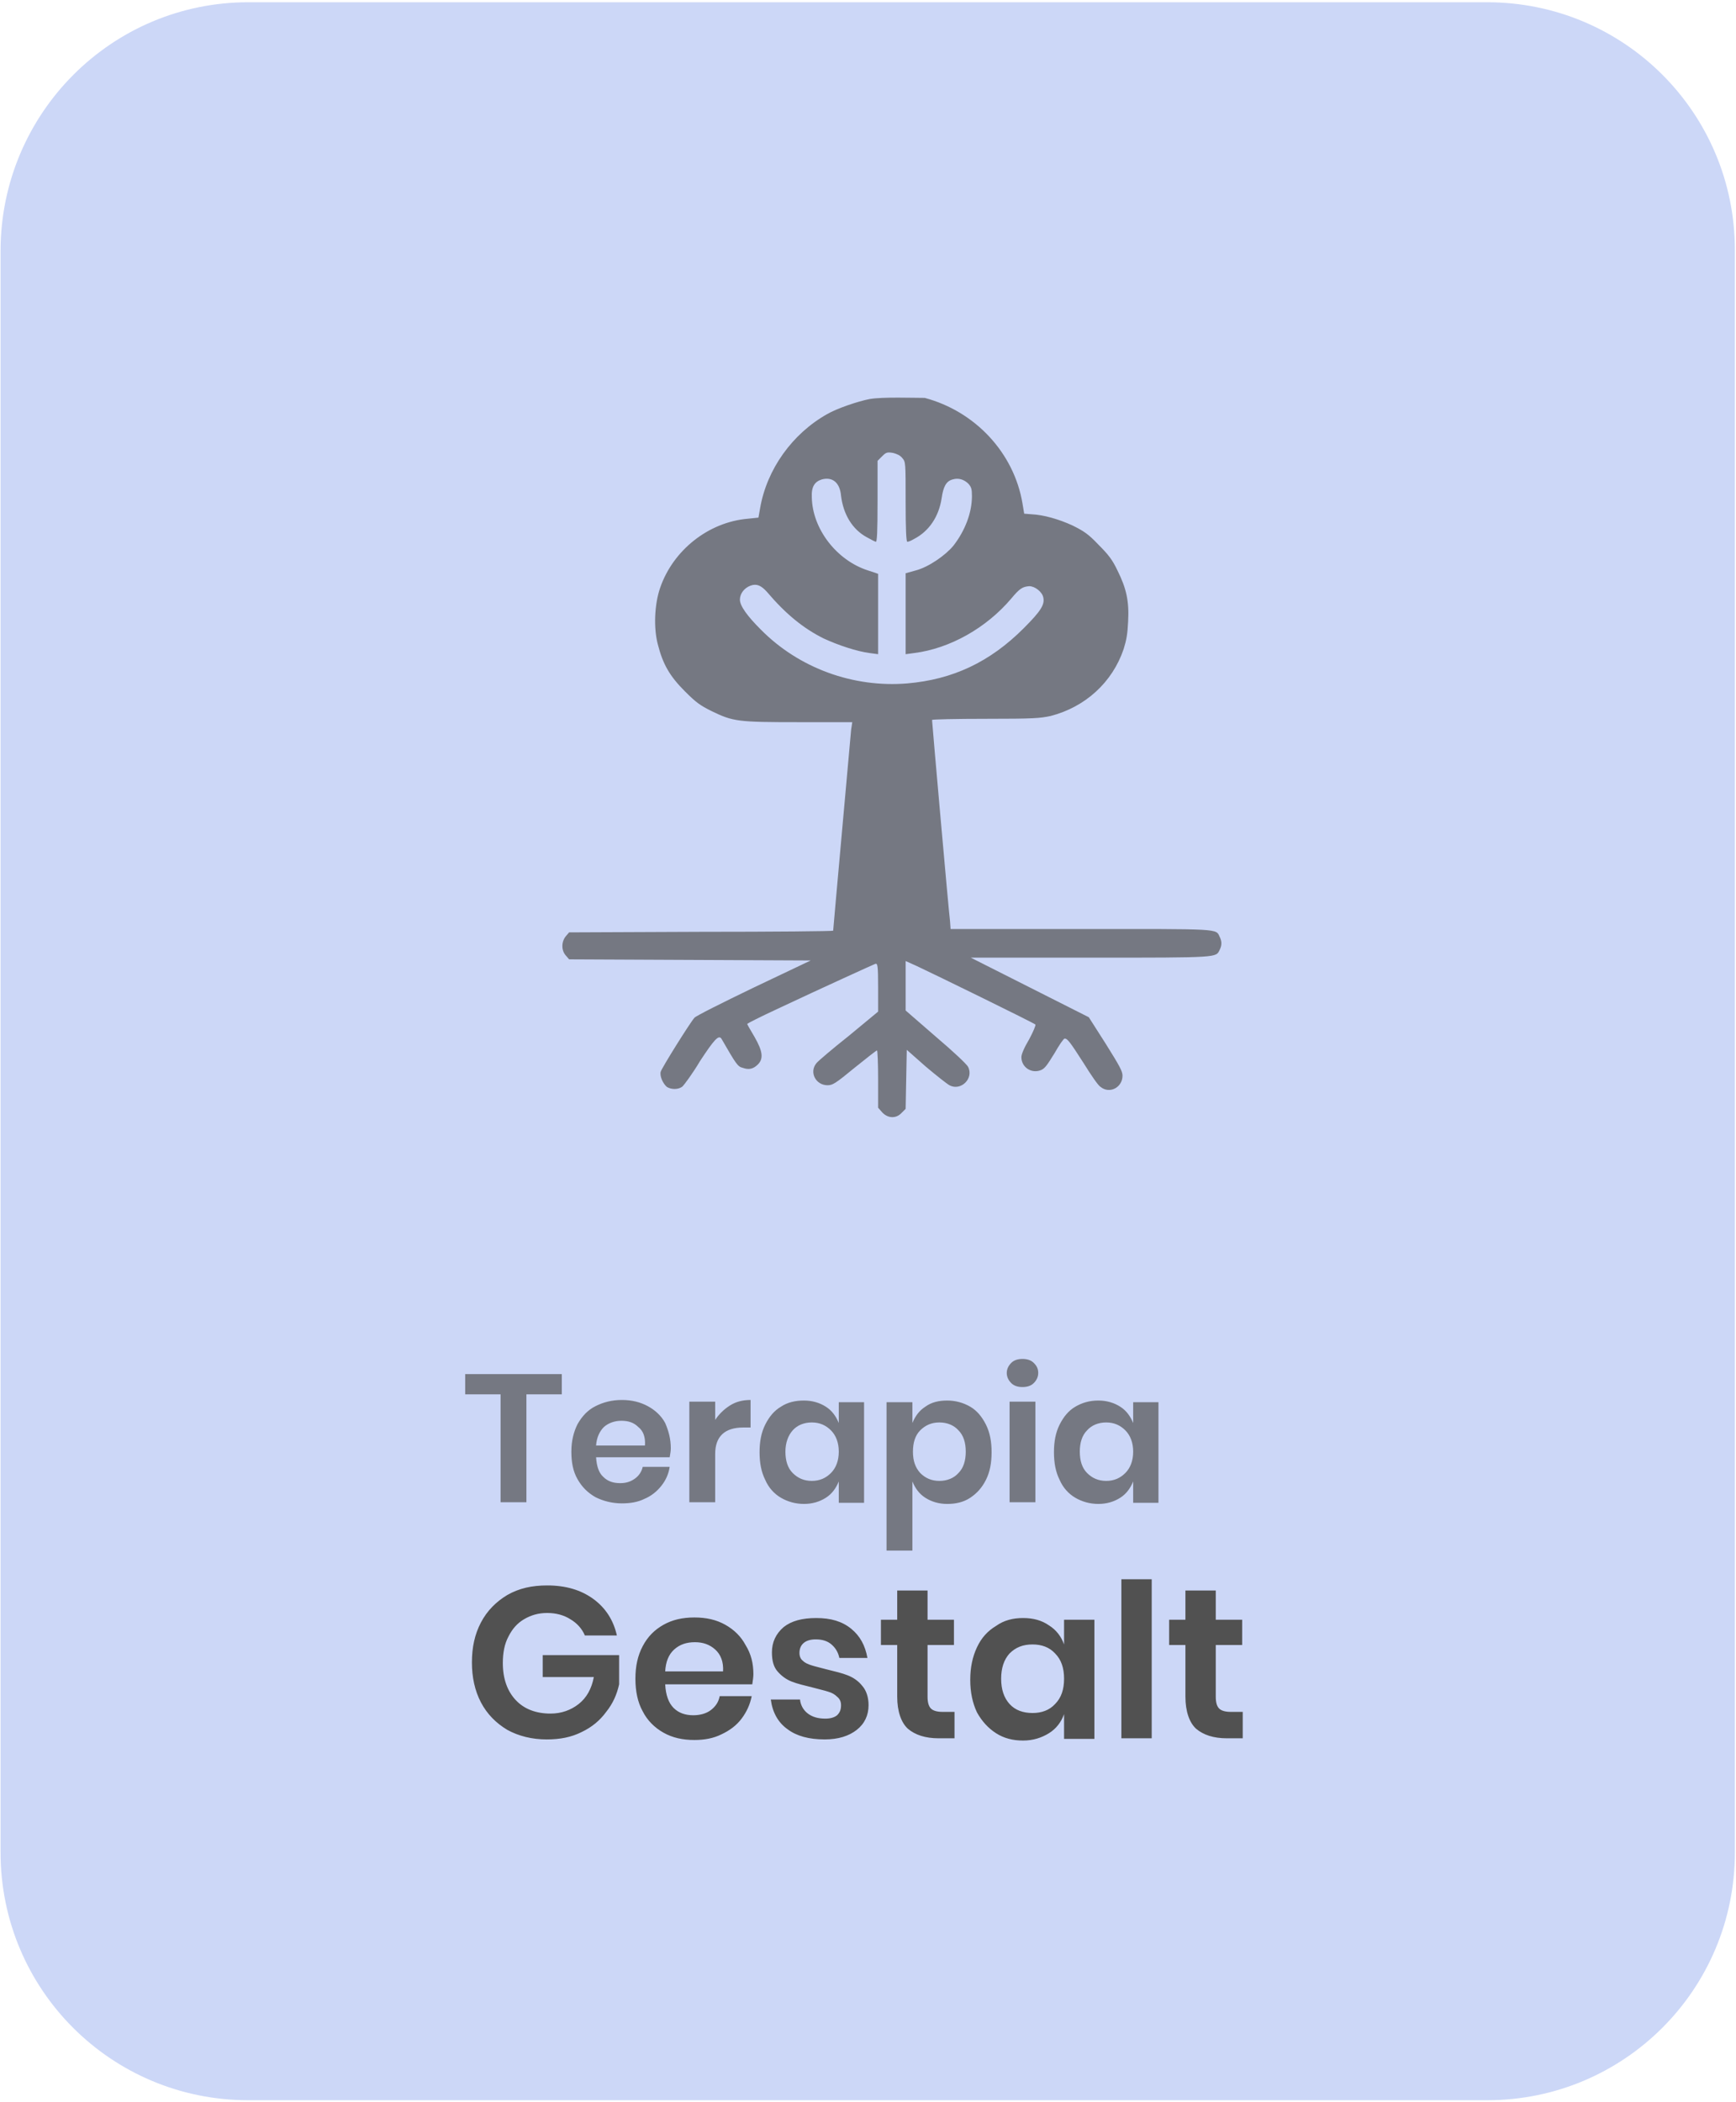 <?xml version="1.0" encoding="UTF-8"?> <svg xmlns="http://www.w3.org/2000/svg" xmlns:xlink="http://www.w3.org/1999/xlink" version="1.1" id="Capa_1" x="0px" y="0px" viewBox="0 0 309 374" style="enable-background:new 0 0 309 374;" xml:space="preserve"> <style type="text/css"> .st0{fill:#CCD7F7;} .st1{fill:#515151;fill-opacity:0.7;} .st2{fill:#515151;} </style> <path class="st0" d="M44.2,0.4h220.5c24.4,0,44.1,19.7,44.1,44.1v285.1c0,24.4-19.7,44.1-44.1,44.1H44.2 c-24.4,0-44.1-19.7-44.1-44.1V44.5C0.2,20.1,19.9,0.4,44.2,0.4z"></path> <path class="st1" d="M154.8,71c-2.1,0.4-5.9,1.7-7.6,2.7c-6.2,3.5-10.7,9.8-11.9,16.7l-0.3,1.7l-1.9,0.2c-7,0.6-13.3,5.6-15.6,12.3 c-1,2.9-1.2,7.1-0.4,10.1c0.9,3.5,2.1,5.6,4.8,8.3c2,2,2.7,2.5,4.7,3.5c3.9,1.9,4.7,2,15.6,2h9.5l-0.2,1.3 c-0.1,1.2-3.2,35.5-3.2,35.8c0,0.1-10.6,0.2-23.5,0.2l-23.5,0.1l-0.6,0.7c-0.8,1-0.8,2.5,0,3.4l0.6,0.7l21.5,0.1l21.5,0.1l-10.1,4.8 c-5.6,2.7-10.4,5.1-10.6,5.4c-0.8,0.9-5.8,8.9-6,9.6c-0.2,0.8,0.4,2.1,1.1,2.7c0.8,0.5,2.1,0.5,2.8-0.1c0.3-0.3,1.8-2.3,3.1-4.5 c2.5-3.8,3.3-4.7,3.8-4c2.6,4.5,2.9,5,3.8,5.2c1.1,0.4,1.9,0.2,2.7-0.6c1-1,0.9-2.3-0.6-4.9c-0.7-1.2-1.3-2.2-1.3-2.3 c0-0.1,2.4-1.3,5.2-2.6c8.5-4,17.1-7.9,17.6-8.1c0.4-0.1,0.5,0.2,0.5,4.2v4.3l-5.2,4.3c-2.9,2.3-5.5,4.5-5.8,4.9 c-1.3,1.6-0.1,3.9,2,3.9c0.9,0,1.4-0.3,4.8-3.1c2.1-1.7,3.9-3.1,4-3.1c0.1,0,0.2,2.3,0.2,5.1v5.1l0.7,0.8c1,1.1,2.5,1.2,3.5,0.1 l0.7-0.7l0.1-5.3l0.1-5.2l3.4,3c1.9,1.6,3.8,3.1,4.2,3.3c2,1.1,4.4-1.2,3.3-3.3c-0.3-0.5-2.5-2.6-5.8-5.4l-5.3-4.6v-4.4v-4.4l2,0.9 c2.8,1.3,20.8,10.1,21.1,10.4c0.1,0.1-0.4,1.3-1.1,2.6c-0.9,1.5-1.4,2.7-1.4,3.2c0,1.8,1.8,3,3.5,2.3c0.7-0.3,1.1-0.9,2.4-3 c0.8-1.4,1.6-2.6,1.8-2.6c0.5,0,0.9,0.5,3.4,4.4c1.3,2.1,2.6,4,3,4.2c1.6,1.3,3.9,0.1,3.9-2c0-0.8-0.5-1.7-3-5.7l-3-4.7l-10.5-5.3 l-10.5-5.3h21.3c23.1,0,22.3,0,23-1.4c0.4-0.8,0.4-1.5,0-2.3c-0.7-1.5,0.3-1.4-24.8-1.4h-23.1l-0.1-1.4c-0.2-1.3-3.2-35.4-3.2-35.8 c0-0.1,4.3-0.2,9.5-0.2c8.7,0,9.7-0.1,11.6-0.5c6.2-1.6,11-6,13-11.9c0.5-1.6,0.7-2.7,0.8-4.9c0.2-3.6-0.3-5.9-1.9-9.1 c-0.9-1.9-1.6-2.8-3.4-4.6c-1.8-1.9-2.6-2.4-4.6-3.4c-2.4-1.1-5.1-1.9-7.4-2l-1.2-0.1l-0.3-1.8c-1.5-9-8.4-16.4-17.4-18.8 C162.6,70.8,157.1,70.6,154.8,71z M160.6,81.5c0.6,0.7,0.6,0.7,0.6,7.8c0,4.8,0.1,7.1,0.3,7.1c0.2,0,0.7-0.2,1.2-0.5 c2.7-1.4,4.4-4,4.9-7.2c0.3-2.1,0.8-3.1,2-3.4c1-0.3,2,0,2.8,0.8c0.5,0.6,0.6,0.9,0.6,2.2c0,2.9-1.2,6.1-3.3,8.8 c-1.4,1.7-4.4,3.8-6.7,4.4l-1.8,0.5v7.2v7.2l1.5-0.2c6.4-0.8,12.9-4.5,17.3-9.7c1.5-1.8,2-2.1,3.2-2.2c1,0,2.3,1,2.5,2 c0.3,1.3-0.5,2.5-3.5,5.5c-6,6-12.6,9.1-20.7,9.8c-9.6,0.8-19.3-2.7-26.1-9.6c-2.4-2.4-3.7-4.2-3.7-5.3c0-1.1,0.8-2.1,1.9-2.5 c1.1-0.4,1.9,0,2.9,1.1c3.4,4,6.5,6.5,10.1,8.3c2.6,1.2,5.9,2.3,8.2,2.6l1.5,0.2v-7.2v-7.1l-1.8-0.6c-5.6-1.8-9.9-7.4-10-13 c-0.1-1.9,0.5-2.8,1.8-3.2c1.9-0.5,3.2,0.6,3.4,2.9c0.4,3.3,2,6,4.6,7.4c0.7,0.4,1.5,0.8,1.6,0.8c0.2,0,0.3-1.6,0.3-7.2v-7.2 l0.8-0.8c0.7-0.7,0.9-0.8,2-0.6C159.7,80.8,160.2,81,160.6,81.5z"></path> <path class="st1" d="M100,244.5v3.6h-6.3v19.2h-4.6v-19.2h-6.3v-3.6H100z M119.4,257.7c0,0.5-0.1,1-0.2,1.6h-13.1 c0.1,1.6,0.5,2.8,1.3,3.5c0.8,0.8,1.8,1.1,3,1.1c1.1,0,1.9-0.3,2.6-0.8c0.7-0.5,1.2-1.2,1.4-2.1h4.8c-0.2,1.3-0.7,2.4-1.5,3.4 s-1.8,1.8-3,2.3c-1.2,0.6-2.6,0.8-4,0.8c-1.7,0-3.3-0.4-4.7-1.1c-1.4-0.8-2.4-1.8-3.2-3.2c-0.8-1.4-1.1-3-1.1-4.9s0.4-3.5,1.1-4.9 c0.8-1.4,1.8-2.5,3.2-3.2c1.4-0.7,2.9-1.1,4.7-1.1c1.8,0,3.3,0.4,4.6,1.1c1.3,0.7,2.4,1.7,3.1,3C119,254.6,119.4,256,119.4,257.7z M114.8,257.2c0.1-1.5-0.3-2.6-1.2-3.3c-0.8-0.8-1.8-1.1-3-1.1c-1.2,0-2.3,0.4-3.1,1.1c-0.8,0.8-1.3,1.9-1.4,3.3H114.8z M127.2,252.8c0.7-1.1,1.6-2,2.7-2.7c1.1-0.7,2.3-1,3.7-1v4.9h-1.3c-3.3,0-5,1.6-5,4.7v8.6h-4.6v-17.9h4.6V252.8z M143.1,249.2 c1.5,0,2.8,0.4,3.9,1.1c1.1,0.7,1.8,1.7,2.3,2.9v-3.7h4.5v17.9h-4.5v-3.8c-0.5,1.2-1.2,2.2-2.3,2.9c-1.1,0.7-2.4,1.1-3.9,1.1 c-1.5,0-2.9-0.4-4.1-1.1c-1.2-0.7-2.2-1.8-2.8-3.2c-0.7-1.4-1-3-1-4.9s0.3-3.5,1-4.9c0.7-1.4,1.6-2.5,2.8-3.2 C140.2,249.5,141.6,249.2,143.1,249.2z M144.5,253.1c-1.4,0-2.6,0.5-3.4,1.4s-1.3,2.2-1.3,3.8s0.4,2.9,1.3,3.8 c0.9,0.9,2,1.4,3.4,1.4c1.4,0,2.5-0.5,3.4-1.4c0.9-0.9,1.4-2.2,1.4-3.8c0-1.6-0.5-2.9-1.4-3.8C147,253.6,145.9,253.1,144.5,253.1z M168.6,249.2c1.5,0,2.9,0.4,4.1,1.1s2.1,1.8,2.8,3.2c0.7,1.4,1,3,1,4.9s-0.3,3.5-1,4.9c-0.7,1.4-1.6,2.4-2.8,3.2s-2.6,1.1-4.1,1.1 s-2.8-0.4-3.9-1.1c-1.1-0.7-1.8-1.7-2.3-2.9v12.3h-4.6v-26.4h4.6v3.7c0.5-1.2,1.2-2.2,2.3-2.9C165.8,249.5,167.1,249.2,168.6,249.2z M167.2,253.1c-1.4,0-2.5,0.5-3.4,1.4c-0.9,0.9-1.3,2.2-1.3,3.8c0,1.6,0.4,2.8,1.3,3.8c0.9,0.9,2,1.4,3.4,1.4c1.4,0,2.6-0.5,3.4-1.4 c0.9-0.9,1.3-2.2,1.3-3.8s-0.4-2.9-1.3-3.8C169.8,253.6,168.6,253.1,167.2,253.1z M179.2,244.3c0-0.7,0.3-1.3,0.8-1.8 c0.5-0.5,1.2-0.7,2-0.7c0.8,0,1.5,0.2,2,0.7c0.5,0.5,0.8,1,0.8,1.8c0,0.7-0.3,1.3-0.8,1.8c-0.5,0.5-1.2,0.7-2,0.7 c-0.8,0-1.5-0.2-2-0.7C179.5,245.6,179.2,245,179.2,244.3z M184.3,249.4v17.9h-4.6v-17.9H184.3z M195.5,249.2c1.5,0,2.8,0.4,3.9,1.1 c1.1,0.7,1.8,1.7,2.3,2.9v-3.7h4.5v17.9h-4.5v-3.8c-0.5,1.2-1.2,2.2-2.3,2.9c-1.1,0.7-2.4,1.1-3.9,1.1s-2.9-0.4-4.1-1.1 s-2.2-1.8-2.8-3.2c-0.7-1.4-1-3-1-4.9s0.3-3.5,1-4.9c0.7-1.4,1.6-2.5,2.8-3.2S193.9,249.2,195.5,249.2z M196.9,253.1 c-1.4,0-2.6,0.5-3.4,1.4c-0.9,0.9-1.3,2.2-1.3,3.8s0.4,2.9,1.3,3.8c0.9,0.9,2,1.4,3.4,1.4c1.4,0,2.5-0.5,3.4-1.4 c0.9-0.9,1.4-2.2,1.4-3.8c0-1.6-0.5-2.9-1.4-3.8C199.4,253.6,198.3,253.1,196.9,253.1z"></path> <path class="st2" d="M97.4,282.1c3.3,0,6,0.8,8.2,2.4c2.2,1.6,3.6,3.8,4.2,6.5h-5.7c-0.5-1.2-1.4-2.2-2.6-2.9 c-1.1-0.7-2.5-1.1-4.1-1.1c-1.6,0-2.9,0.4-4.1,1.1c-1.2,0.7-2.1,1.7-2.8,3.1c-0.7,1.3-1,2.9-1,4.7c0,2.8,0.8,5,2.3,6.6 c1.5,1.6,3.6,2.4,6.2,2.4c1.9,0,3.6-0.6,5-1.7c1.4-1.1,2.3-2.7,2.7-4.8h-9.1v-3.9h13.6v5.2c-0.4,1.8-1.1,3.4-2.3,4.9 c-1.1,1.5-2.5,2.7-4.4,3.6c-1.8,0.9-3.8,1.3-6.2,1.3c-2.6,0-5-0.6-7-1.7c-2-1.2-3.6-2.8-4.7-4.9c-1.1-2.1-1.6-4.5-1.6-7.1 c0-2.7,0.5-5,1.6-7.1c1.1-2.1,2.7-3.7,4.7-4.9C92.4,282.6,94.7,282.1,97.4,282.1z M134.1,297.9c0,0.5-0.1,1.1-0.2,1.8h-15.5 c0.1,1.9,0.6,3.3,1.5,4.2c0.9,0.9,2.1,1.3,3.5,1.3c1.2,0,2.3-0.3,3.1-0.9c0.8-0.6,1.4-1.4,1.6-2.5h5.7c-0.3,1.5-0.9,2.8-1.8,4 c-0.9,1.2-2.1,2.1-3.6,2.8c-1.4,0.7-3,1-4.8,1c-2.1,0-3.9-0.4-5.5-1.3c-1.6-0.9-2.9-2.2-3.7-3.8c-0.9-1.6-1.3-3.6-1.3-5.8 c0-2.2,0.4-4.1,1.3-5.8c0.9-1.7,2.1-2.9,3.7-3.8c1.6-0.9,3.4-1.3,5.5-1.3c2.1,0,3.9,0.4,5.5,1.3c1.6,0.9,2.8,2.1,3.6,3.6 C133.7,294.3,134.1,296,134.1,297.9z M128.7,297.4c0.1-1.7-0.4-3-1.4-3.9c-1-0.9-2.2-1.3-3.6-1.3c-1.5,0-2.7,0.4-3.7,1.3 c-1,0.9-1.5,2.2-1.6,3.9H128.7z M145.3,287.9c2.6,0,4.6,0.6,6.2,1.9c1.6,1.3,2.5,3,2.9,5.2h-5c-0.2-1-0.7-1.8-1.4-2.4 c-0.7-0.6-1.6-0.9-2.8-0.9c-0.9,0-1.6,0.2-2.1,0.6c-0.5,0.4-0.8,1-0.8,1.8c0,0.6,0.2,1.1,0.6,1.4c0.4,0.4,0.9,0.6,1.5,0.8 c0.6,0.2,1.5,0.4,2.6,0.7c1.6,0.4,2.9,0.7,3.9,1.1c1,0.4,1.9,1,2.6,1.9c0.7,0.8,1.1,2,1.1,3.4c0,1.8-0.7,3.3-2.1,4.4 c-1.4,1.1-3.3,1.7-5.7,1.7c-2.8,0-5-0.6-6.6-1.8c-1.7-1.2-2.7-3-3-5.3h5.2c0.1,1,0.6,1.9,1.4,2.5c0.8,0.6,1.8,0.9,3.1,0.9 c0.9,0,1.6-0.2,2.1-0.6c0.5-0.5,0.7-1,0.7-1.8c0-0.6-0.2-1.1-0.7-1.5c-0.4-0.4-0.9-0.7-1.6-0.9c-0.6-0.2-1.5-0.4-2.6-0.7 c-1.6-0.4-2.9-0.7-3.9-1.1c-1-0.4-1.8-1-2.5-1.8c-0.7-0.8-1-1.9-1-3.4c0-1.8,0.7-3.3,2.1-4.5C140.9,288.4,142.8,287.9,145.3,287.9z M169.9,304.7v4.6h-2.8c-2.4,0-4.2-0.6-5.5-1.7c-1.2-1.1-1.9-3.1-1.9-5.7v-9.2h-2.9v-4.5h2.9v-5.2h5.4v5.2h4.7v4.5h-4.7v9.2 c0,1,0.2,1.7,0.6,2.1c0.4,0.4,1.1,0.6,2.1,0.6H169.9z M182.1,287.9c1.8,0,3.3,0.4,4.6,1.3c1.3,0.8,2.2,2,2.7,3.4v-4.4h5.4v21.2h-5.4 v-4.4c-0.5,1.4-1.4,2.6-2.7,3.4c-1.3,0.8-2.8,1.3-4.6,1.3c-1.8,0-3.4-0.4-4.8-1.3c-1.4-0.9-2.5-2.1-3.4-3.7 c-0.8-1.7-1.2-3.6-1.2-5.8c0-2.2,0.4-4.1,1.2-5.8c0.8-1.7,1.9-2.9,3.4-3.8C178.7,288.3,180.3,287.9,182.1,287.9z M183.8,292.6 c-1.7,0-3,0.5-4.1,1.6c-1,1.1-1.5,2.6-1.5,4.5c0,1.9,0.5,3.4,1.5,4.5c1,1.1,2.4,1.6,4.1,1.6c1.6,0,3-0.5,4-1.6 c1.1-1.1,1.6-2.6,1.6-4.5c0-1.9-0.5-3.4-1.6-4.5C186.8,293.1,185.4,292.6,183.8,292.6z M205,281v28.3h-5.4V281H205z M221.2,304.7 v4.6h-2.8c-2.4,0-4.2-0.6-5.5-1.7c-1.2-1.1-1.9-3.1-1.9-5.7v-9.2h-2.9v-4.5h2.9v-5.2h5.4v5.2h4.7v4.5h-4.7v9.2c0,1,0.2,1.7,0.6,2.1 c0.4,0.4,1.1,0.6,2.1,0.6H221.2z"></path> </svg> 